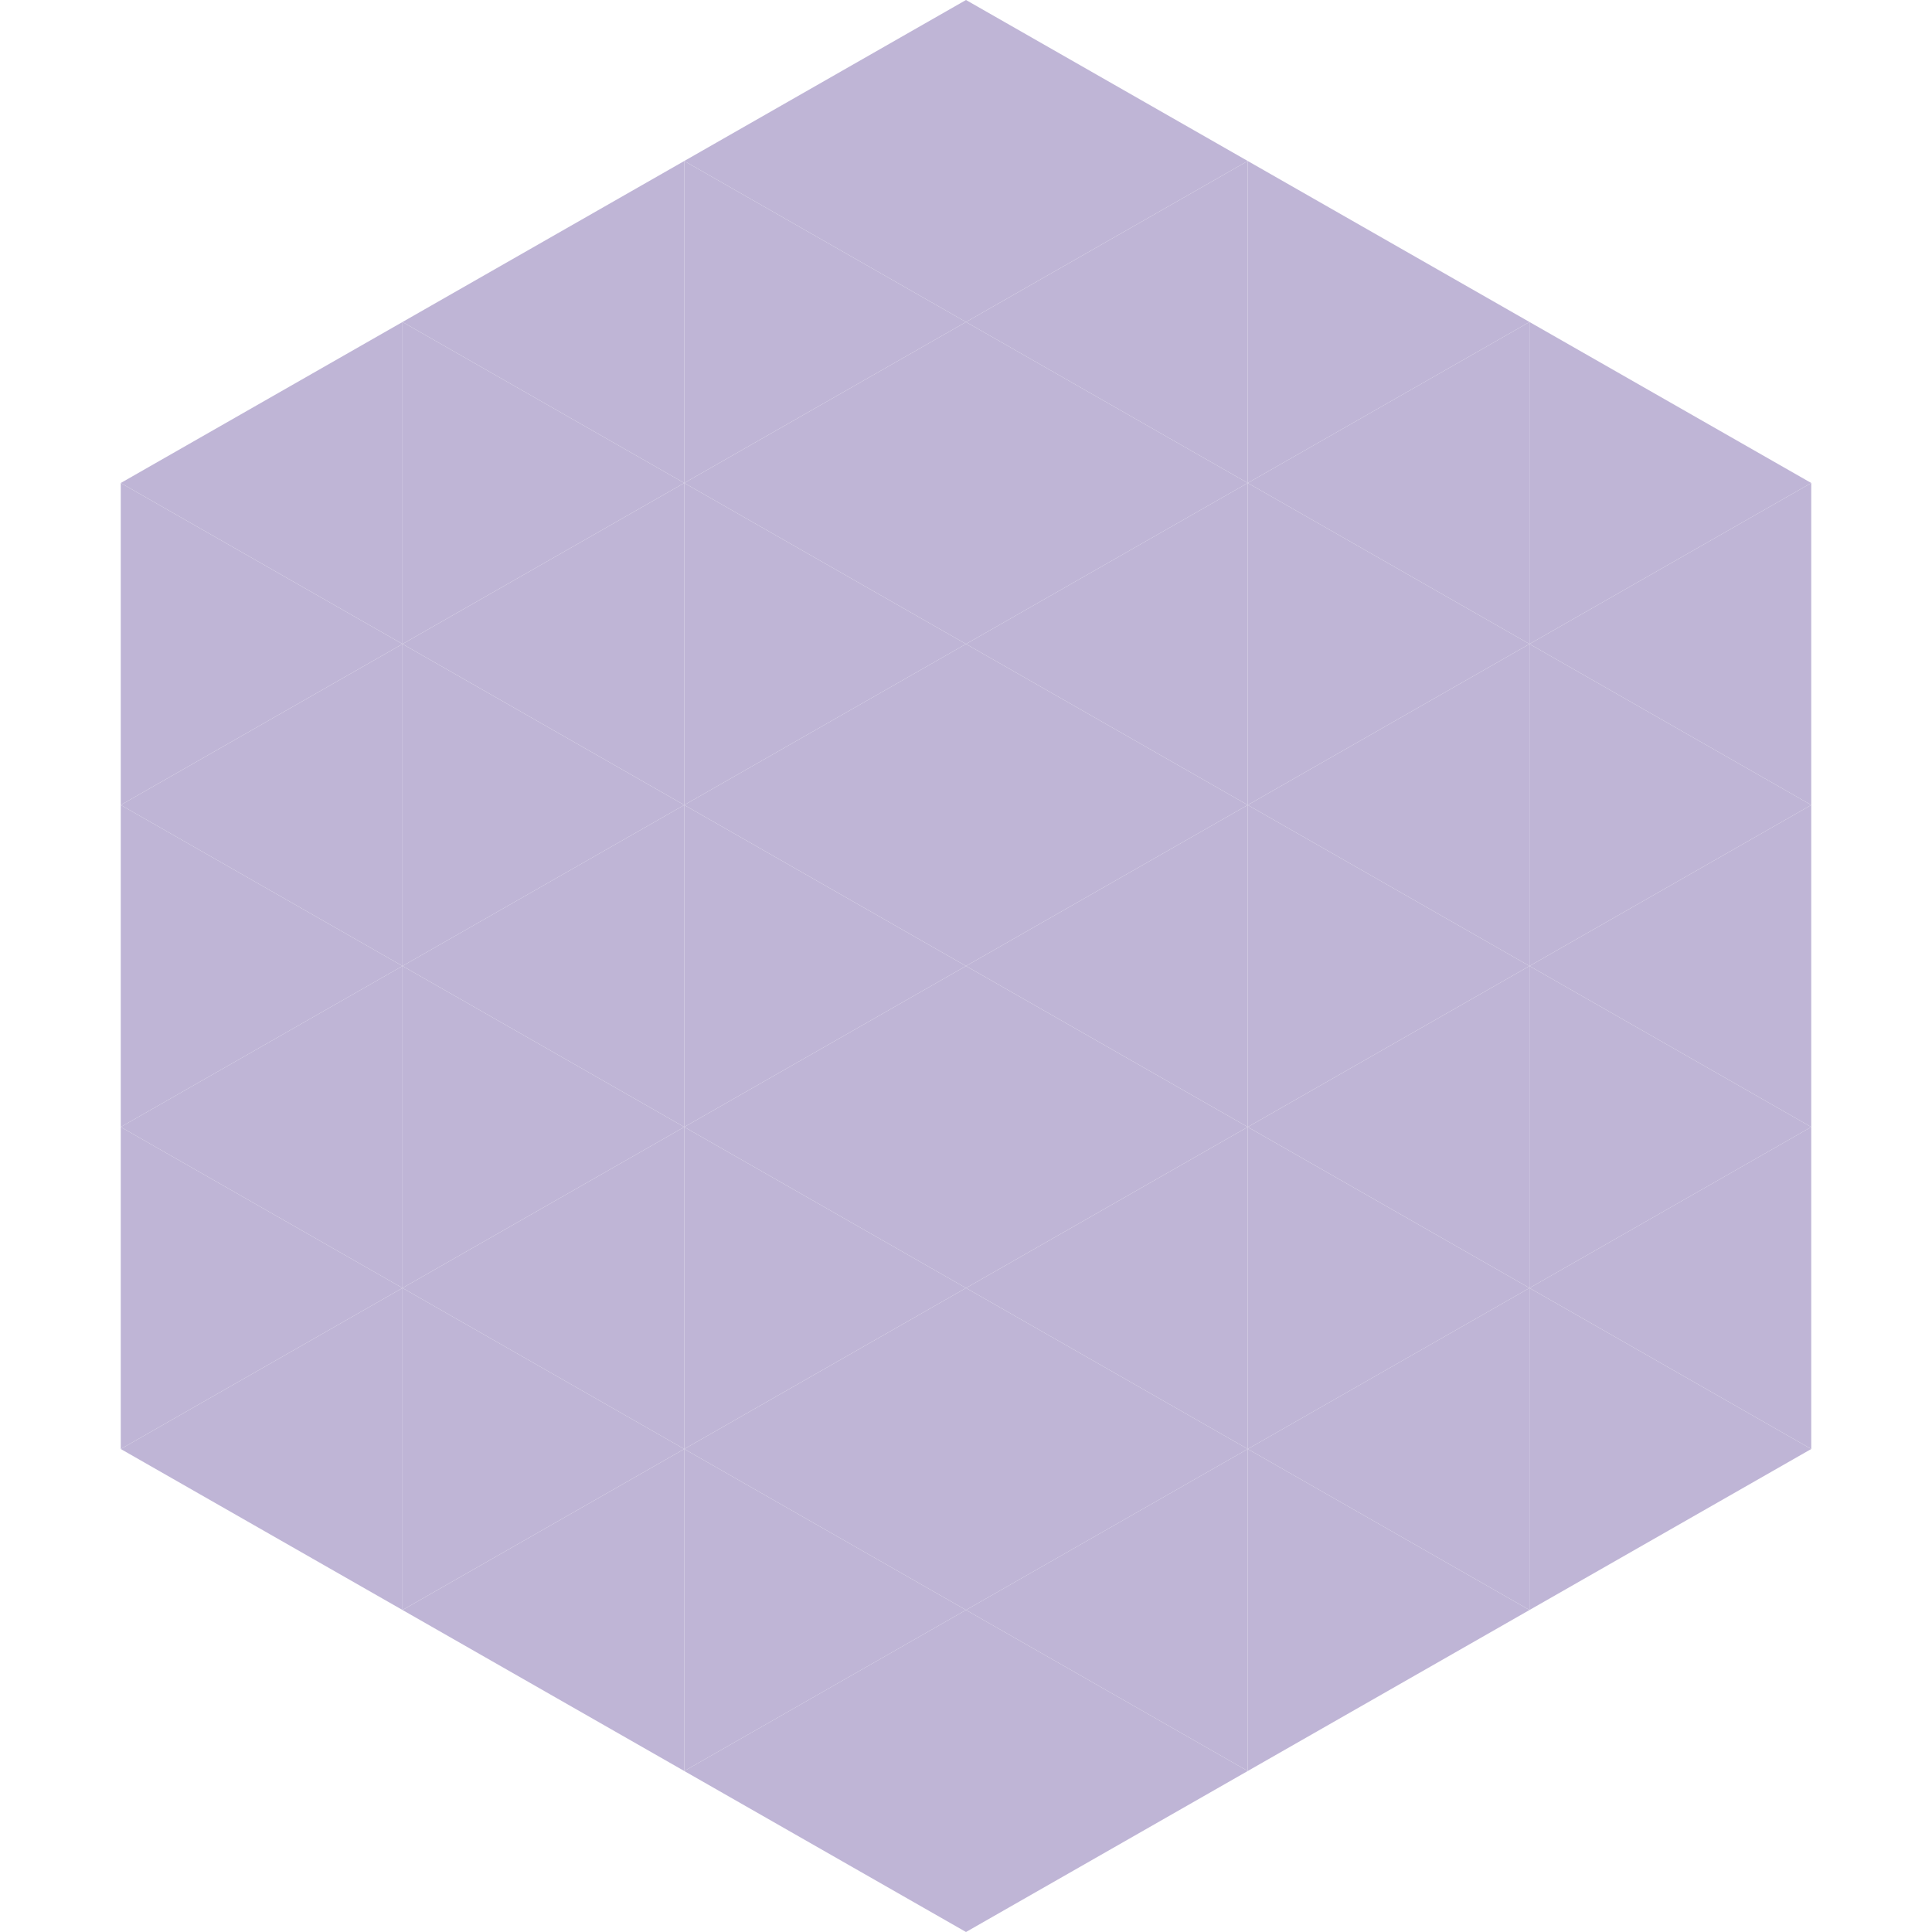 <?xml version="1.0"?>
<!-- Generated by SVGo -->
<svg width="240" height="240"
     xmlns="http://www.w3.org/2000/svg"
     xmlns:xlink="http://www.w3.org/1999/xlink">
<polygon points="50,40 15,60 50,80" style="fill:rgb(191,181,214)" />
<polygon points="190,40 225,60 190,80" style="fill:rgb(191,181,214)" />
<polygon points="15,60 50,80 15,100" style="fill:rgb(191,181,214)" />
<polygon points="225,60 190,80 225,100" style="fill:rgb(191,181,214)" />
<polygon points="50,80 15,100 50,120" style="fill:rgb(191,181,214)" />
<polygon points="190,80 225,100 190,120" style="fill:rgb(191,181,214)" />
<polygon points="15,100 50,120 15,140" style="fill:rgb(191,181,214)" />
<polygon points="225,100 190,120 225,140" style="fill:rgb(191,181,214)" />
<polygon points="50,120 15,140 50,160" style="fill:rgb(191,181,214)" />
<polygon points="190,120 225,140 190,160" style="fill:rgb(191,181,214)" />
<polygon points="15,140 50,160 15,180" style="fill:rgb(191,181,214)" />
<polygon points="225,140 190,160 225,180" style="fill:rgb(191,181,214)" />
<polygon points="50,160 15,180 50,200" style="fill:rgb(191,181,214)" />
<polygon points="190,160 225,180 190,200" style="fill:rgb(191,181,214)" />
<polygon points="15,180 50,200 15,220" style="fill:rgb(255,255,255); fill-opacity:0" />
<polygon points="225,180 190,200 225,220" style="fill:rgb(255,255,255); fill-opacity:0" />
<polygon points="50,0 85,20 50,40" style="fill:rgb(255,255,255); fill-opacity:0" />
<polygon points="190,0 155,20 190,40" style="fill:rgb(255,255,255); fill-opacity:0" />
<polygon points="85,20 50,40 85,60" style="fill:rgb(191,181,214)" />
<polygon points="155,20 190,40 155,60" style="fill:rgb(191,181,214)" />
<polygon points="50,40 85,60 50,80" style="fill:rgb(191,181,214)" />
<polygon points="190,40 155,60 190,80" style="fill:rgb(191,181,214)" />
<polygon points="85,60 50,80 85,100" style="fill:rgb(191,181,214)" />
<polygon points="155,60 190,80 155,100" style="fill:rgb(191,181,214)" />
<polygon points="50,80 85,100 50,120" style="fill:rgb(191,181,214)" />
<polygon points="190,80 155,100 190,120" style="fill:rgb(191,181,214)" />
<polygon points="85,100 50,120 85,140" style="fill:rgb(191,181,214)" />
<polygon points="155,100 190,120 155,140" style="fill:rgb(191,181,214)" />
<polygon points="50,120 85,140 50,160" style="fill:rgb(191,181,214)" />
<polygon points="190,120 155,140 190,160" style="fill:rgb(191,181,214)" />
<polygon points="85,140 50,160 85,180" style="fill:rgb(191,181,214)" />
<polygon points="155,140 190,160 155,180" style="fill:rgb(191,181,214)" />
<polygon points="50,160 85,180 50,200" style="fill:rgb(191,181,214)" />
<polygon points="190,160 155,180 190,200" style="fill:rgb(191,181,214)" />
<polygon points="85,180 50,200 85,220" style="fill:rgb(191,181,214)" />
<polygon points="155,180 190,200 155,220" style="fill:rgb(191,181,214)" />
<polygon points="120,0 85,20 120,40" style="fill:rgb(191,181,214)" />
<polygon points="120,0 155,20 120,40" style="fill:rgb(191,181,214)" />
<polygon points="85,20 120,40 85,60" style="fill:rgb(191,181,214)" />
<polygon points="155,20 120,40 155,60" style="fill:rgb(191,181,214)" />
<polygon points="120,40 85,60 120,80" style="fill:rgb(191,181,214)" />
<polygon points="120,40 155,60 120,80" style="fill:rgb(191,181,214)" />
<polygon points="85,60 120,80 85,100" style="fill:rgb(191,181,214)" />
<polygon points="155,60 120,80 155,100" style="fill:rgb(191,181,214)" />
<polygon points="120,80 85,100 120,120" style="fill:rgb(191,181,214)" />
<polygon points="120,80 155,100 120,120" style="fill:rgb(191,181,214)" />
<polygon points="85,100 120,120 85,140" style="fill:rgb(191,181,214)" />
<polygon points="155,100 120,120 155,140" style="fill:rgb(191,181,214)" />
<polygon points="120,120 85,140 120,160" style="fill:rgb(191,181,214)" />
<polygon points="120,120 155,140 120,160" style="fill:rgb(191,181,214)" />
<polygon points="85,140 120,160 85,180" style="fill:rgb(191,181,214)" />
<polygon points="155,140 120,160 155,180" style="fill:rgb(191,181,214)" />
<polygon points="120,160 85,180 120,200" style="fill:rgb(191,181,214)" />
<polygon points="120,160 155,180 120,200" style="fill:rgb(191,181,214)" />
<polygon points="85,180 120,200 85,220" style="fill:rgb(191,181,214)" />
<polygon points="155,180 120,200 155,220" style="fill:rgb(191,181,214)" />
<polygon points="120,200 85,220 120,240" style="fill:rgb(191,181,214)" />
<polygon points="120,200 155,220 120,240" style="fill:rgb(191,181,214)" />
<polygon points="85,220 120,240 85,260" style="fill:rgb(255,255,255); fill-opacity:0" />
<polygon points="155,220 120,240 155,260" style="fill:rgb(255,255,255); fill-opacity:0" />
</svg>
